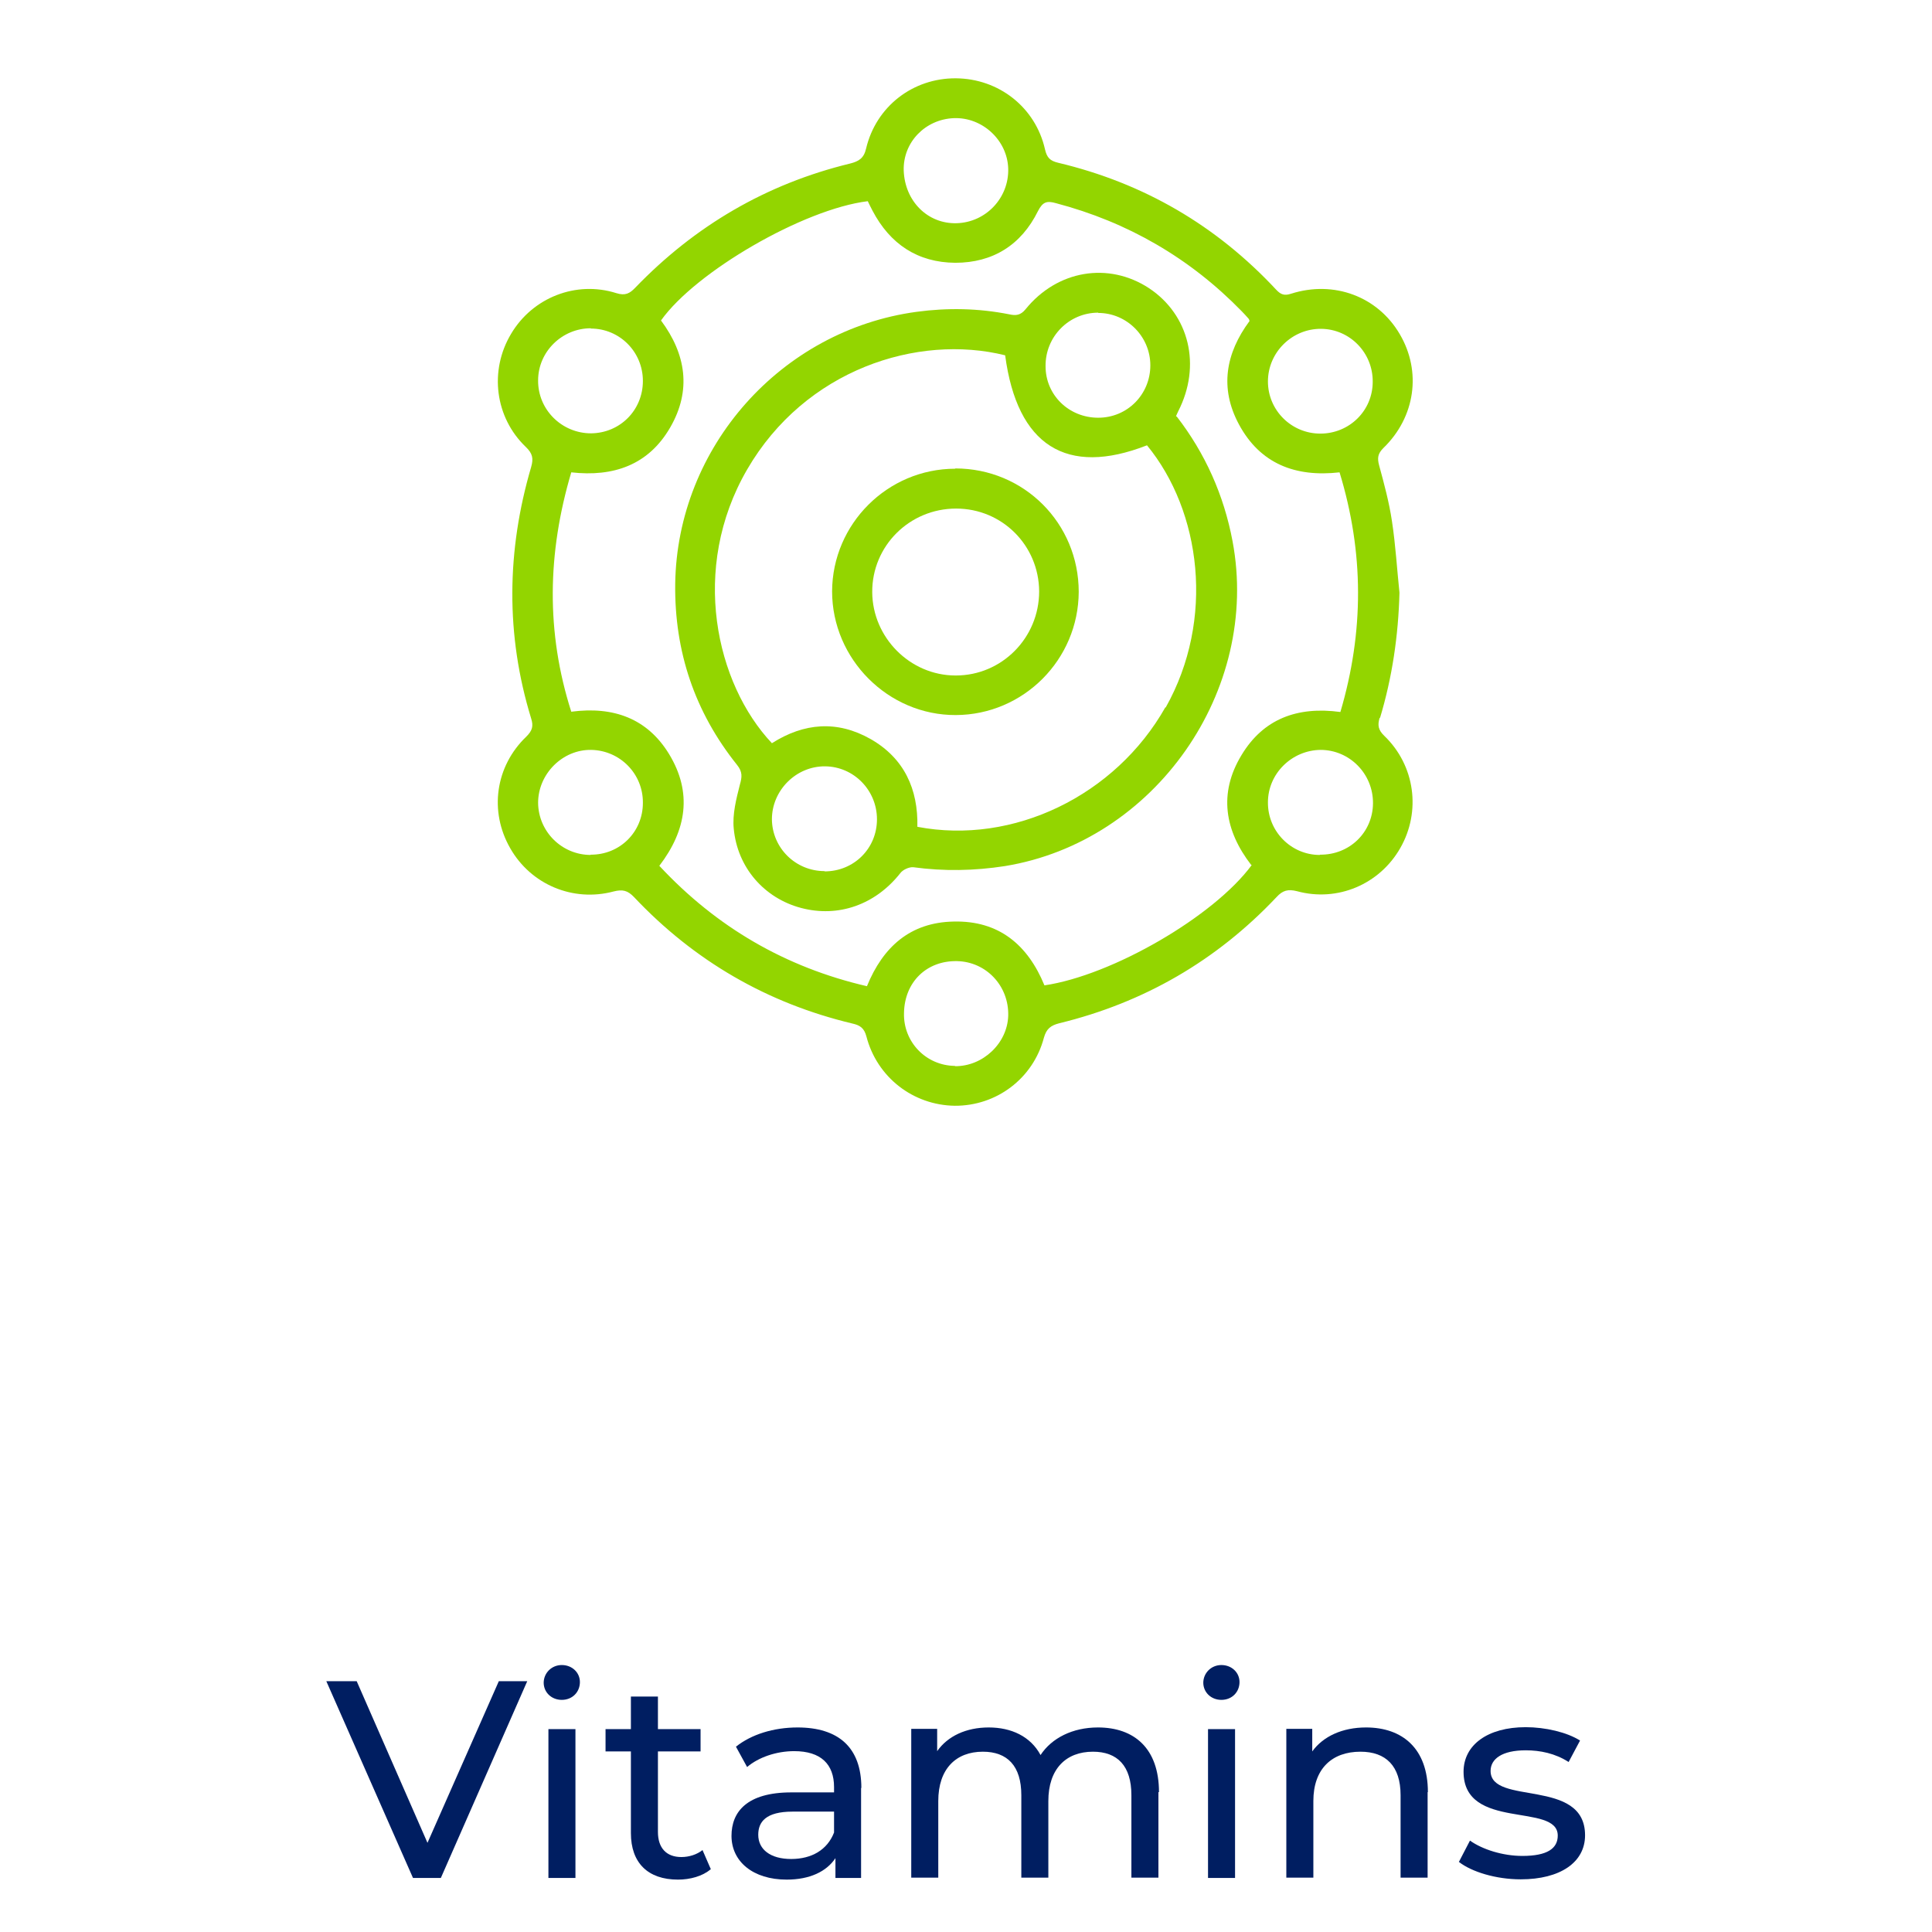 <?xml version="1.0" encoding="UTF-8"?>
<svg id="Layer_1" data-name="Layer 1" xmlns="http://www.w3.org/2000/svg" viewBox="0 0 52.05 69.33" width="130" height="130">
  <defs>
    <style>
      .cls-1 {
        fill: #001e61;
      }

      .cls-2 {
        fill: #93d500;
      }
    </style>
  </defs>
  <g id="vitamins">
    <g id="vitamins_-_en" data-name="vitamins - en">
      <g>
        <path class="cls-1" d="M10.28,60.33l-3.1,7.06h-1l-3.11-7.06h1.09l2.54,5.8,2.56-5.8s1.01,0,1.01,0Z"/>
        <path class="cls-1" d="M10.87,60.39c0-.35.28-.64.65-.64s.65.27.65.61c0,.36-.27.64-.65.64-.37,0-.65-.27-.65-.62ZM11.04,62.05h.97v5.34h-.97v-5.34Z"/>
        <path class="cls-1" d="M16.86,67.08c-.29.25-.74.37-1.17.37-1.08,0-1.69-.6-1.69-1.67v-2.93h-.91v-.8h.91v-1.17h.97v1.17h1.53v.8h-1.53v2.89c0,.57.3.9.84.9.28,0,.56-.09.76-.25l.3.69Z"/>
        <path class="cls-1" d="M22.26,64.16v3.23h-.92v-.71c-.32.48-.92.77-1.75.77-1.21,0-1.98-.65-1.98-1.57,0-.86.55-1.56,2.15-1.56h1.53v-.19c0-.82-.47-1.29-1.43-1.29-.64,0-1.28.22-1.69.57l-.4-.73c.55-.44,1.35-.69,2.21-.69,1.46,0,2.29.71,2.29,2.17ZM21.29,65.76v-.75h-1.49c-.96,0-1.23.37-1.23.83,0,.53.44.87,1.18.87s1.3-.33,1.54-.95Z"/>
        <path class="cls-1" d="M32.93,64.31v3.07h-.97v-2.96c0-1.05-.5-1.56-1.38-1.56-.97,0-1.6.62-1.6,1.77v2.75h-.97v-2.96c0-1.05-.5-1.56-1.38-1.56-.97,0-1.6.62-1.6,1.77v2.75h-.97v-5.34h.93v.8c.38-.54,1.04-.85,1.85-.85s1.5.32,1.86.99c.4-.61,1.15-.99,2.06-.99,1.3,0,2.19.75,2.19,2.32Z"/>
        <path class="cls-1" d="M34.54,60.39c0-.35.28-.64.65-.64s.65.27.65.61c0,.36-.27.64-.65.64-.37,0-.65-.27-.65-.62ZM34.71,62.05h.97v5.34h-.97v-5.34Z"/>
        <path class="cls-1" d="M42.59,64.31v3.07h-.97v-2.96c0-1.05-.53-1.56-1.44-1.56-1.03,0-1.69.62-1.69,1.77v2.75h-.97v-5.34h.93v.81c.39-.54,1.08-.86,1.93-.86,1.3,0,2.22.75,2.22,2.32Z"/>
        <path class="cls-1" d="M43.71,66.82l.4-.77c.45.32,1.18.55,1.88.55.9,0,1.27-.27,1.27-.73,0-1.2-3.38-.16-3.38-2.29,0-.96.86-1.6,2.23-1.6.7,0,1.48.18,1.95.48l-.41.77c-.48-.31-1.02-.42-1.54-.42-.85,0-1.26.31-1.26.74,0,1.26,3.39.23,3.39,2.31,0,.97-.89,1.58-2.31,1.58-.89,0-1.76-.27-2.21-.62Z"/>
      </g>
      <path class="cls-2" d="M40.88,25.77c.44-1.46.66-2.96.7-4.5-.09-.86-.14-1.72-.27-2.57-.1-.67-.28-1.34-.46-2-.07-.26-.05-.42.15-.62,1.15-1.11,1.38-2.75.59-4.09-.79-1.35-2.36-1.94-3.9-1.45-.24.08-.37.03-.53-.14-2.15-2.31-4.76-3.83-7.83-4.56-.29-.07-.4-.18-.47-.48-.34-1.51-1.66-2.54-3.2-2.55-1.53-.01-2.86,1-3.22,2.52-.08.35-.26.46-.58.54-3,.73-5.56,2.23-7.7,4.45-.2.21-.36.3-.68.2-1.45-.46-3.01.16-3.78,1.46-.79,1.32-.58,3,.53,4.06.24.23.28.41.19.72-.88,3-.92,6.02,0,9.02.09.28.04.44-.17.65-1.12,1.07-1.34,2.69-.58,4.01.74,1.3,2.25,1.94,3.71,1.55.32-.08.5-.04.73.2,2.16,2.29,4.78,3.81,7.84,4.54.27.06.42.16.5.46.38,1.47,1.68,2.47,3.17,2.49,1.49.01,2.81-.97,3.2-2.44.09-.32.24-.44.55-.52,3.04-.74,5.65-2.25,7.8-4.53.22-.24.41-.29.73-.21,1.46.4,2.97-.25,3.71-1.55.75-1.31.53-2.96-.57-4.02-.23-.22-.25-.39-.17-.66ZM25.59,4.24c1.02-.04,1.92.79,1.95,1.81.03,1.05-.8,1.93-1.85,1.96-1.04.03-1.86-.79-1.9-1.89-.03-1.01.77-1.84,1.8-1.88ZM12.56,11.79c1.04,0,1.87.84,1.87,1.88,0,1.05-.82,1.87-1.86,1.88-1.05,0-1.91-.85-1.9-1.9,0-1.03.86-1.87,1.89-1.87ZM12.56,30.68c-1.04,0-1.88-.84-1.89-1.87,0-1.04.88-1.92,1.91-1.9,1.03.02,1.86.86,1.85,1.9,0,1.05-.83,1.87-1.88,1.86ZM25.63,38.25c-1.04-.01-1.86-.86-1.83-1.9.02-1.11.81-1.88,1.9-1.86,1.05.02,1.87.89,1.84,1.96-.03.99-.91,1.82-1.91,1.81ZM36.28,31.04c-1.35,1.84-5,3.96-7.44,4.32-.6-1.46-1.64-2.33-3.26-2.29-1.55.03-2.53.9-3.11,2.32-2.93-.68-5.4-2.12-7.45-4.32.98-1.28,1.19-2.63.35-4.01-.78-1.28-2-1.72-3.51-1.52-.91-2.85-.86-5.69,0-8.59,1.51.17,2.77-.26,3.55-1.61.77-1.33.57-2.63-.33-3.84,1.24-1.75,5.12-4,7.42-4.28.05.11.11.22.17.34.63,1.2,1.62,1.86,2.97,1.87,1.35,0,2.37-.64,2.97-1.86.17-.33.32-.37.64-.28,2.58.68,4.81,1.97,6.67,3.88.08.08.16.17.24.26.02.02.03.05.04.09-.86,1.16-1.08,2.41-.38,3.71.76,1.41,2.02,1.9,3.61,1.72.88,2.88.88,5.72.03,8.6-1.55-.21-2.77.25-3.55,1.55-.83,1.37-.6,2.71.35,3.94ZM38.72,30.68c-1.03,0-1.87-.85-1.86-1.89,0-1.03.86-1.87,1.89-1.88,1.04,0,1.89.86,1.88,1.92-.01,1.04-.84,1.85-1.9,1.84ZM38.74,15.56c-1.04,0-1.88-.84-1.88-1.87,0-1.05.87-1.9,1.91-1.89,1.03.01,1.86.86,1.85,1.9,0,1.04-.84,1.86-1.88,1.86Z"/>
      <path class="cls-2" d="M33.56,14.94c.03-.07.05-.12.08-.18.84-1.64.4-3.46-1.05-4.42-1.45-.95-3.29-.65-4.43.76-.18.22-.35.23-.58.18-1.11-.22-2.22-.24-3.33-.09-4.86.66-8.59,4.85-8.66,9.76-.03,2.43.7,4.6,2.22,6.5.2.25.18.43.1.71-.13.51-.27,1.06-.22,1.57.13,1.41,1.1,2.5,2.41,2.85,1.35.36,2.68-.12,3.57-1.25.09-.12.31-.22.46-.21,1.1.15,2.19.13,3.29-.04,5.39-.88,9.18-6.3,8.17-11.66-.31-1.65-.98-3.15-2-4.47ZM30.77,11.23c1.03,0,1.87.85,1.87,1.88,0,1.04-.82,1.88-1.87,1.88-1.05,0-1.89-.81-1.89-1.85-.01-1.06.84-1.92,1.89-1.92ZM20.95,31.26c-1.04,0-1.88-.83-1.89-1.86,0-1.04.87-1.91,1.91-1.9,1.03.01,1.86.86,1.86,1.9,0,1.05-.83,1.87-1.88,1.87ZM33.18,25.38c-1.79,3.17-5.46,4.95-8.9,4.29.03-1.35-.47-2.46-1.68-3.15-1.2-.68-2.39-.58-3.54.15-2.01-2.13-2.95-6.27-.89-9.82,2.08-3.59,6.12-4.88,9.26-4.1.43,3.24,2.2,4.36,5.09,3.23,1.94,2.36,2.45,6.25.67,9.41Z"/>
      <path class="cls-2" d="M25.64,16.82c-2.43,0-4.41,1.98-4.42,4.4,0,2.43,2.01,4.45,4.44,4.44,2.43-.01,4.4-1.99,4.41-4.42,0-2.46-1.96-4.43-4.43-4.43ZM25.65,24.24c-1.63,0-2.98-1.36-2.99-2.99-.01-1.66,1.34-3,3.01-3,1.65,0,2.97,1.32,2.98,2.97,0,1.67-1.34,3.02-2.99,3.02Z"/>
    </g>
  </g>
</svg>